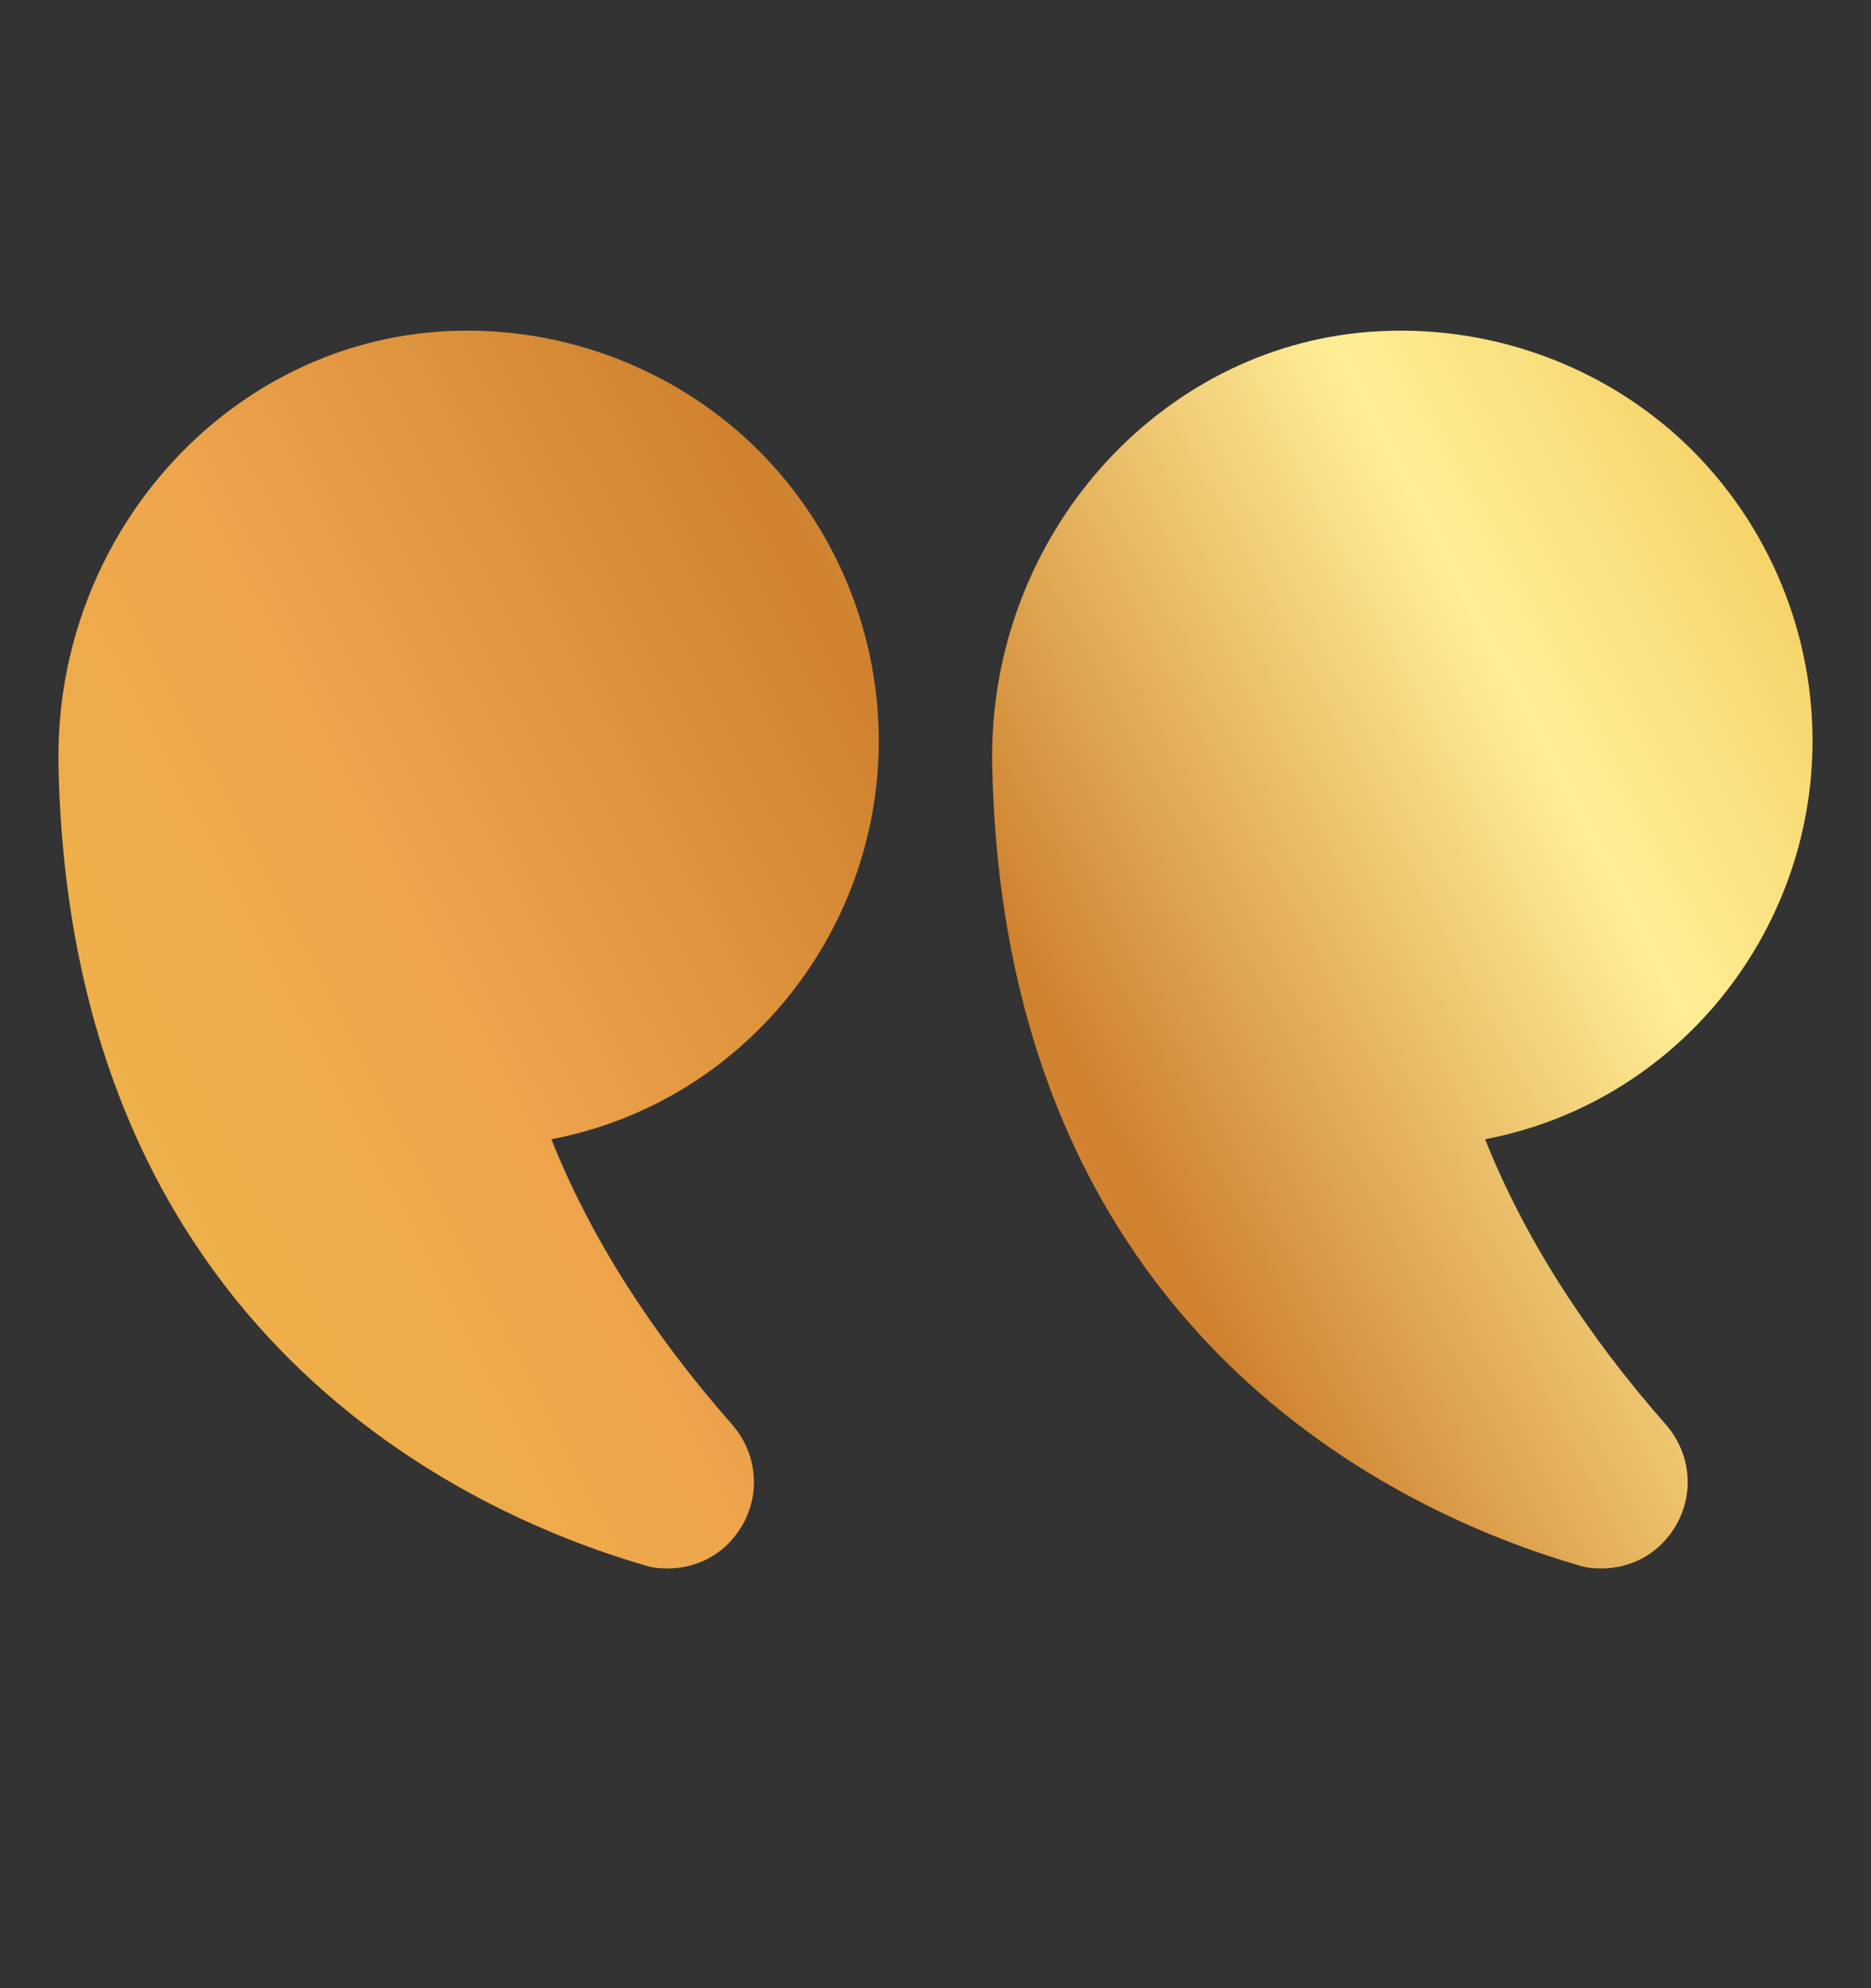 <svg width="16" height="17" viewBox="0 0 16 17" fill="none" xmlns="http://www.w3.org/2000/svg">
<rect x="0" y="0" width="16" height="17" fill="#333333" stroke="none"/>
<path d="M14.345 3.73C13.61 3.07 12.62 2.745 11.625 2.845C9.83 3.03 8.45 4.651 8.485 6.536C8.58 11.425 12.015 12.95 13.485 13.38C13.555 13.405 13.625 13.411 13.695 13.411C13.945 13.411 14.175 13.291 14.315 13.071C14.495 12.791 14.465 12.43 14.245 12.18C13.55 11.39 13.03 10.57 12.7 9.741C14.33 9.431 15.5 7.985 15.5 6.335C15.5 5.345 15.08 4.395 14.345 3.73ZM6.36 3.731C5.625 3.071 4.635 2.745 3.645 2.845C1.865 3.03 0.5 4.611 0.5 6.465V6.536C0.595 11.425 4.03 12.95 5.5 13.38C5.57 13.405 5.64 13.411 5.71 13.411C5.96 13.411 6.19 13.291 6.33 13.071C6.51 12.791 6.48 12.43 6.26 12.18C5.565 11.39 5.045 10.57 4.715 9.741C6.345 9.431 7.515 7.985 7.515 6.335C7.515 5.346 7.095 4.396 6.36 3.731Z" fill="url(#paint0_linear_211_14964)"/>
<defs>
<linearGradient id="paint0_linear_211_14964" x1="15.403" y1="1.447" x2="-2.454" y2="10.759" gradientUnits="userSpaceOnUse">
<stop stop-color="#EEBE47"/>
<stop offset="0.12" stop-color="#F8DB76"/>
<stop offset="0.21" stop-color="#FFEE96"/>
<stop offset="0.45" stop-color="#CF812E"/>
<stop offset="0.67" stop-color="#EEA54C"/>
<stop offset="1" stop-color="#EEBE47"/>
</linearGradient>
</defs>
</svg>
